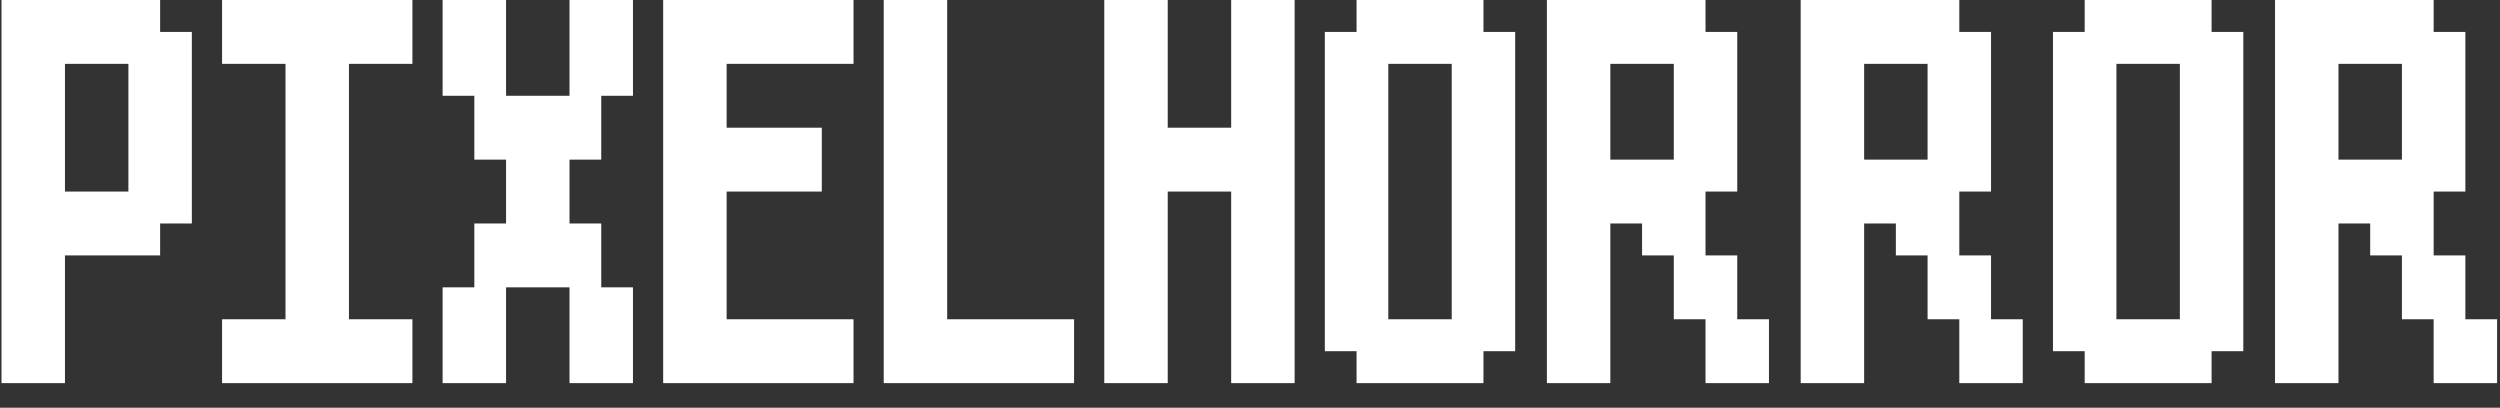 <?xml version="1.0" encoding="UTF-8"?>
<svg width="515px" height="84px" viewBox="0 0 515 84" version="1.1" xmlns="http://www.w3.org/2000/svg" xmlns:xlink="http://www.w3.org/1999/xlink">
    <rect x="0" y="0" width="515" height="84" fill="#333333" stroke="none"/>
    <!-- Generator: Sketch 43.2 (39069) - http://www.bohemiancoding.com/sketch -->
    <title>Artboard</title>
    <desc>Created with Sketch.</desc>
    <defs></defs>
    <g id="Page-1" stroke="none" stroke-width="1" fill="none" fill-rule="evenodd">
        <g id="Artboard" fill="#FFF">
            <g id="Group">
                <path d="M0.311,39.461 L0.311,0 L16.649,0 L32.986,0 L32.986,3.288 L32.986,6.577 L36.254,6.577 L39.521,6.577 L39.521,26.308 L39.521,46.038 L36.254,46.038 L32.986,46.038 L32.986,49.327 L32.986,52.615 L23.184,52.615 L13.381,52.615 L13.381,65.769 L13.381,78.923 L6.846,78.923 L0.311,78.923 L0.311,39.461 Z M26.451,26.308 L26.451,13.154 L19.916,13.154 L13.381,13.154 L13.381,26.308 L13.381,39.461 L19.916,39.461 L26.451,39.461 L26.451,26.308 Z M45.745,6.577 L45.745,0 L65.35,0 L84.956,0 L84.956,6.577 L84.956,13.154 L78.421,13.154 L71.885,13.154 L71.885,39.461 L71.885,65.769 L78.421,65.769 L84.956,65.769 L84.956,72.346 L84.956,78.923 L65.35,78.923 L45.745,78.923 L45.745,72.346 L45.745,65.769 L52.28,65.769 L58.815,65.769 L58.815,39.461 L58.815,13.154 L52.28,13.154 L45.745,13.154 L45.745,6.577 Z M91.179,9.865 L91.179,0 L97.714,0 L104.249,0 L104.249,9.865 L104.249,19.731 L110.785,19.731 L117.32,19.731 L117.32,9.865 L117.32,0 L123.855,0 L130.39,0 L130.39,9.865 L130.39,19.731 L127.122,19.731 L123.855,19.731 L123.855,26.308 L123.855,32.884 L120.587,32.884 L117.32,32.884 L117.32,39.461 L117.32,46.038 L120.587,46.038 L123.855,46.038 L123.855,52.615 L123.855,59.192 L127.122,59.192 L130.39,59.192 L130.39,69.057 L130.39,78.923 L123.855,78.923 L117.32,78.923 L117.32,69.057 L117.32,59.192 L110.785,59.192 L104.249,59.192 L104.249,69.057 L104.249,78.923 L97.714,78.923 L91.179,78.923 L91.179,69.057 L91.179,59.192 L94.447,59.192 L97.714,59.192 L97.714,52.615 L97.714,46.038 L100.982,46.038 L104.249,46.038 L104.249,39.461 L104.249,32.884 L100.982,32.884 L97.714,32.884 L97.714,26.308 L97.714,19.731 L94.447,19.731 L91.179,19.731 L91.179,9.865 Z M136.613,39.461 L136.613,0 L156.219,0 L175.824,0 L175.824,6.577 L175.824,13.154 L162.754,13.154 L149.684,13.154 L149.684,19.731 L149.684,26.308 L159.486,26.308 L169.289,26.308 L169.289,32.884 L169.289,39.461 L159.486,39.461 L149.684,39.461 L149.684,52.615 L149.684,65.769 L162.754,65.769 L175.824,65.769 L175.824,72.346 L175.824,78.923 L156.219,78.923 L136.613,78.923 L136.613,39.461 Z M182.048,39.461 L182.048,0 L188.583,0 L195.118,0 L195.118,32.884 L195.118,65.769 L208.188,65.769 L221.258,65.769 L221.258,72.346 L221.258,78.923 L201.653,78.923 L182.048,78.923 L182.048,39.461 Z M227.482,39.461 L227.482,0 L234.017,0 L240.552,0 L240.552,13.154 L240.552,26.308 L247.087,26.308 L253.622,26.308 L253.622,13.154 L253.622,0 L260.157,0 L266.692,0 L266.692,39.461 L266.692,78.923 L260.157,78.923 L253.622,78.923 L253.622,59.192 L253.622,39.461 L247.087,39.461 L240.552,39.461 L240.552,59.192 L240.552,78.923 L234.017,78.923 L227.482,78.923 L227.482,39.461 Z M279.451,3.288 L279.451,0 L292.521,0 L305.591,0 L305.591,3.288 L305.591,6.577 L308.859,6.577 L312.126,6.577 L312.126,39.461 L312.126,72.346 L308.859,72.346 L305.591,72.346 L305.591,75.634 L305.591,78.923 L292.521,78.923 L279.451,78.923 L279.451,75.634 L279.451,72.346 L276.183,72.346 L272.916,72.346 L272.916,39.461 L272.916,6.577 L276.183,6.577 L279.451,6.577 L279.451,3.288 Z M299.056,39.461 L299.056,13.154 L292.521,13.154 L285.986,13.154 L285.986,39.461 L285.986,65.769 L292.521,65.769 L299.056,65.769 L299.056,39.461 Z M318.661,39.461 L318.661,0 L334.999,0 L351.336,0 L351.336,3.288 L351.336,6.577 L354.604,6.577 L357.871,6.577 L357.871,23.019 L357.871,39.461 L354.604,39.461 L351.336,39.461 L351.336,46.038 L351.336,52.615 L354.604,52.615 L357.871,52.615 L357.871,59.192 L357.871,65.769 L361.139,65.769 L364.406,65.769 L364.406,72.346 L364.406,78.923 L357.871,78.923 L351.336,78.923 L351.336,72.346 L351.336,65.769 L348.069,65.769 L344.801,65.769 L344.801,59.192 L344.801,52.615 L341.534,52.615 L338.266,52.615 L338.266,49.327 L338.266,46.038 L334.999,46.038 L331.731,46.038 L331.731,62.48 L331.731,78.923 L325.196,78.923 L318.661,78.923 L318.661,39.461 Z M344.801,23.019 L344.801,13.154 L338.266,13.154 L331.731,13.154 L331.731,23.019 L331.731,32.884 L338.266,32.884 L344.801,32.884 L344.801,23.019 Z M370.941,39.461 L370.941,0 L387.279,0 L403.617,0 L403.617,3.288 L403.617,6.577 L406.884,6.577 L410.152,6.577 L410.152,23.019 L410.152,39.461 L406.884,39.461 L403.617,39.461 L403.617,46.038 L403.617,52.615 L406.884,52.615 L410.152,52.615 L410.152,59.192 L410.152,65.769 L413.419,65.769 L416.687,65.769 L416.687,72.346 L416.687,78.923 L410.152,78.923 L403.617,78.923 L403.617,72.346 L403.617,65.769 L400.349,65.769 L397.082,65.769 L397.082,59.192 L397.082,52.615 L393.814,52.615 L390.547,52.615 L390.547,49.327 L390.547,46.038 L387.279,46.038 L384.012,46.038 L384.012,62.48 L384.012,78.923 L377.476,78.923 L370.941,78.923 L370.941,39.461 Z M397.082,23.019 L397.082,13.154 L390.547,13.154 L384.012,13.154 L384.012,23.019 L384.012,32.884 L390.547,32.884 L397.082,32.884 L397.082,23.019 Z M429.446,3.288 L429.446,0 L442.516,0 L455.586,0 L455.586,3.288 L455.586,6.577 L458.853,6.577 L462.121,6.577 L462.121,39.461 L462.121,72.346 L458.853,72.346 L455.586,72.346 L455.586,75.634 L455.586,78.923 L442.516,78.923 L429.446,78.923 L429.446,75.634 L429.446,72.346 L426.178,72.346 L422.911,72.346 L422.911,39.461 L422.911,6.577 L426.178,6.577 L429.446,6.577 L429.446,3.288 Z M449.051,39.461 L449.051,13.154 L442.516,13.154 L435.981,13.154 L435.981,39.461 L435.981,65.769 L442.516,65.769 L449.051,65.769 L449.051,39.461 Z M468.656,39.461 L468.656,0 L484.993,0 L501.331,0 L501.331,3.288 L501.331,6.577 L504.599,6.577 L507.866,6.577 L507.866,23.019 L507.866,39.461 L504.599,39.461 L501.331,39.461 L501.331,46.038 L501.331,52.615 L504.599,52.615 L507.866,52.615 L507.866,59.192 L507.866,65.769 L511.134,65.769 L514.401,65.769 L514.401,72.346 L514.401,78.923 L507.866,78.923 L501.331,78.923 L501.331,72.346 L501.331,65.769 L498.064,65.769 L494.796,65.769 L494.796,59.192 L494.796,52.615 L491.529,52.615 L488.261,52.615 L488.261,49.327 L488.261,46.038 L484.993,46.038 L481.726,46.038 L481.726,62.48 L481.726,78.923 L475.191,78.923 L468.656,78.923 L468.656,39.461 Z M494.796,23.019 L494.796,13.154 L488.261,13.154 L481.726,13.154 L481.726,23.019 L481.726,32.884 L488.261,32.884 L494.796,32.884 L494.796,23.019 Z" id="PIXELHORROR-Copy"></path>
            </g>
        </g>
    </g>
</svg>
